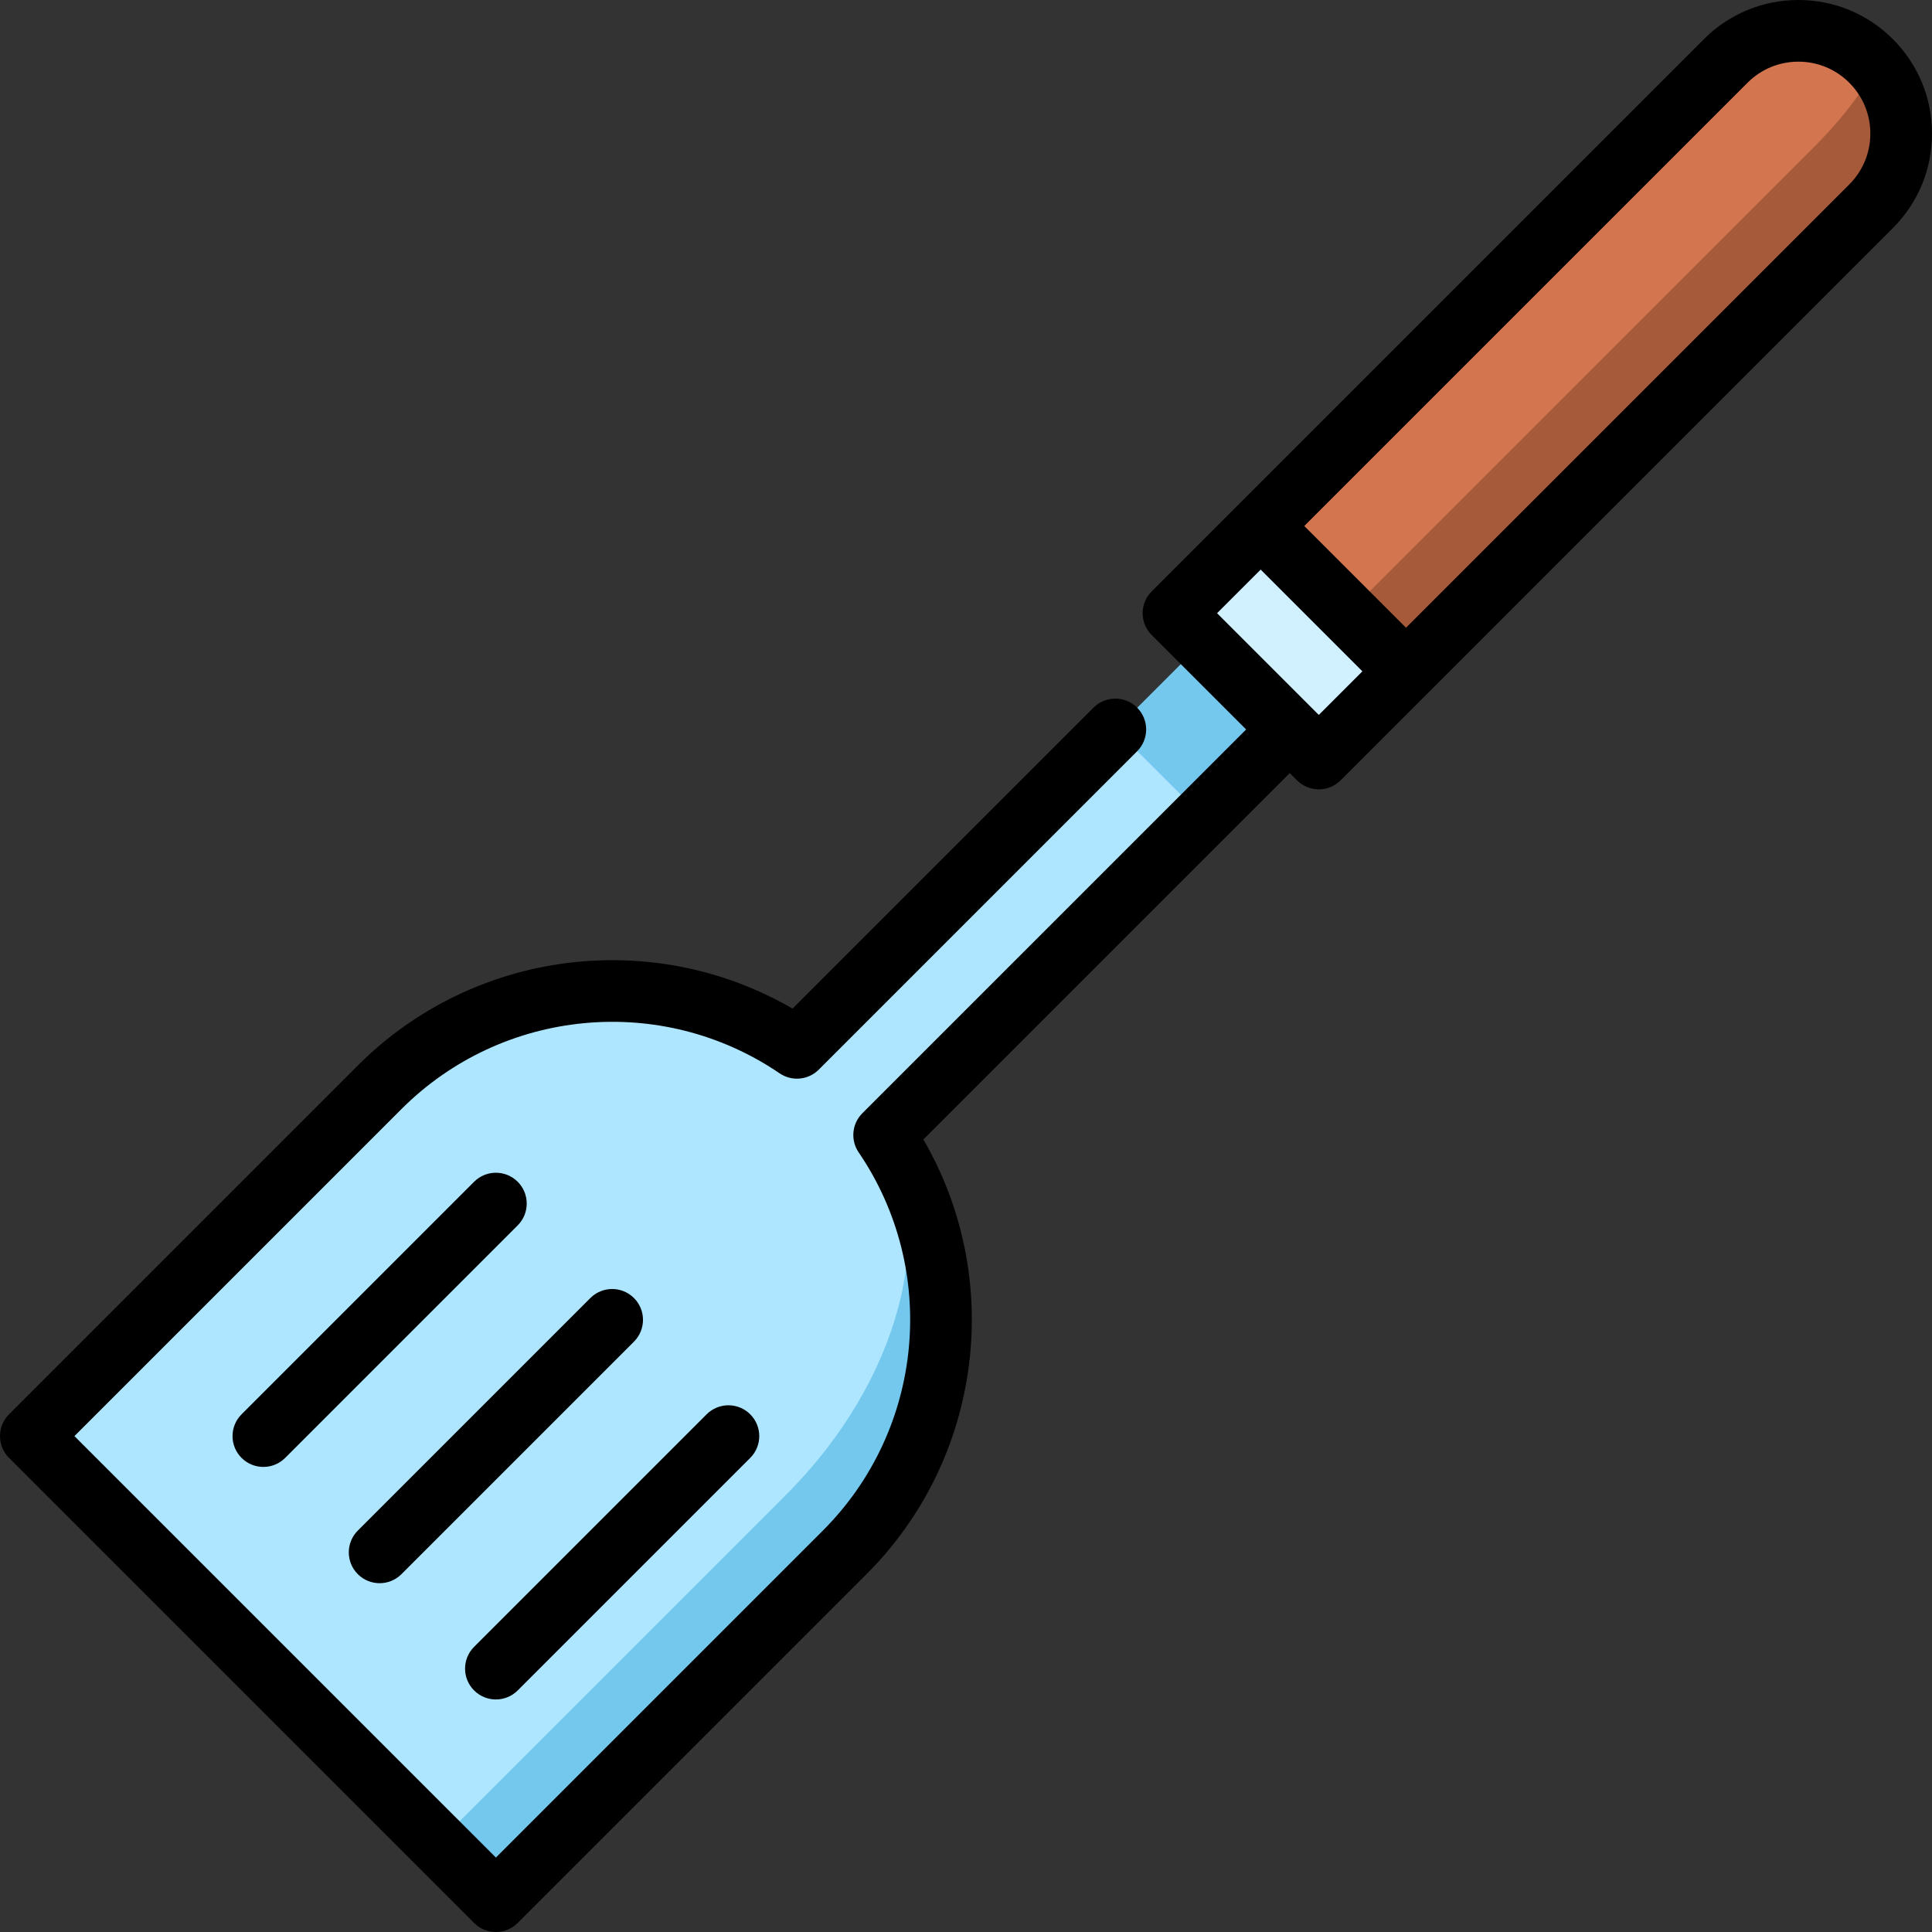 <?xml version="1.0" encoding="iso-8859-1"?>
<!-- Uploaded to: SVG Repo, www.svgrepo.com, Generator: SVG Repo Mixer Tools -->
<svg version="1.1" id="Layer_1" xmlns="http://www.w3.org/2000/svg" xmlns:xlink="http://www.w3.org/1999/xlink" 
	 viewBox="0 0 512 512" xml:space="preserve">
<rect x="0" y="0" width="512" height="512" fill="#333333" stroke="none"/>
<path style="fill:#74C8EE;" d="M234.31,300.798L116.012,488.424l15.406,15.406c0,0,58.402-58.402,92.436-92.436
	C253.936,381.311,257.409,334.717,234.31,300.798z"/>
<path style="fill:#AEE6FF;" d="M234.31,300.8l84.375-84.375l-3.852-19.258l-19.258-3.852L211.2,277.69
	c-33.918-23.098-80.513-19.626-110.596,10.457C66.572,322.181,8.17,380.582,8.17,380.582l107.842,107.842
	c0,0,58.402-58.402,92.436-92.436C238.53,365.905,248.636,325.945,234.31,300.8z"/>
<rect x="293.568" y="155.791" transform="matrix(-0.707 0.707 -0.707 -0.707 701.901 53.526)" style="fill:#74C8EE;" width="92.595" height="32.681"/>
<rect x="325.442" y="142.973" transform="matrix(-0.707 0.707 -0.707 -0.707 703.814 48.886)" style="fill:#D1F1FF;" width="32.681" height="54.468"/>
<path style="fill:#A65A3A;" d="M357.199,162.504L495.852,16.148c10.638,10.638,10.638,27.877,0,38.514L372.605,177.91
	L357.199,162.504z"/>
<path style="fill:#D3754F;" d="M357.199,162.504L480.446,39.256c10.638-10.638,17.532-20.983,15.406-23.109
	c-10.638-10.638-27.877-10.638-38.514,0L334.09,139.395L357.199,162.504z"/>
<path d="M512,35.404c0-9.457-3.683-18.347-10.371-25.032C494.943,3.683,486.052,0,476.594,0c-9.457,0-18.347,3.683-25.034,10.37
	L305.204,156.726c-3.191,3.192-3.191,8.364,0,11.555l25.034,25.034L228.532,295.019c-2.775,2.776-3.185,7.132-0.976,10.376
	c21.3,31.278,17.313,73.426-9.481,100.219l-86.659,86.659L19.724,380.581l86.659-86.659c26.792-26.794,68.941-30.781,100.219-9.481
	c3.243,2.206,7.6,1.8,10.376-0.976l84.373-84.375c3.191-3.192,3.191-8.364,0-11.555c-3.191-3.19-8.363-3.19-11.555,0l-79.764,79.766
	c-37.039-21.533-84.486-15.655-115.206,15.066L2.393,374.805c-3.191,3.192-3.191,8.364,0,11.555l123.247,123.247
	c1.533,1.532,3.61,2.392,5.778,2.392s4.244-0.861,5.778-2.392l92.437-92.436c30.718-30.719,36.597-78.165,15.065-115.206
	l97.097-97.096l1.926,1.926c1.533,1.532,3.61,2.392,5.778,2.392s4.244-0.861,5.778-2.392l23.105-23.105
	c0.007-0.007,123.25-123.252,123.25-123.252C508.317,53.752,512,44.862,512,35.404z M349.496,189.464l-1.915-1.915
	c-0.021-0.022-25.046-25.046-25.046-25.046l11.554-11.554l26.961,26.961L349.496,189.464z M490.074,48.884L372.606,166.356
	l-26.961-26.961l117.47-117.47c3.6-3.601,8.387-5.584,13.479-5.584c5.093,0,9.879,1.983,13.481,5.585
	c3.6,3.6,5.584,8.387,5.584,13.479C495.659,40.497,493.676,45.284,490.074,48.884z"/>
<path d="M131.419,450.377c2.09,0,4.182-0.797,5.778-2.392l61.623-61.623c3.191-3.192,3.191-8.364,0-11.555
	c-3.192-3.19-8.364-3.19-11.555,0l-61.623,61.623c-3.191,3.192-3.191,8.364,0,11.555
	C127.236,449.578,129.328,450.377,131.419,450.377z"/>
<path d="M100.606,419.565c2.09,0,4.182-0.797,5.778-2.392l61.624-61.624c3.191-3.192,3.191-8.364,0-11.555
	c-3.192-3.19-8.364-3.19-11.555,0l-61.624,61.624c-3.191,3.192-3.191,8.364,0,11.555C96.424,418.767,98.515,419.565,100.606,419.565
	z"/>
<path d="M137.197,313.18c-3.192-3.19-8.364-3.19-11.555,0l-61.624,61.624c-3.191,3.192-3.191,8.364,0,11.555
	c1.596,1.595,3.687,2.392,5.778,2.392s4.182-0.797,5.778-2.392l61.624-61.624C140.386,321.544,140.386,316.372,137.197,313.18z"/>
</svg>